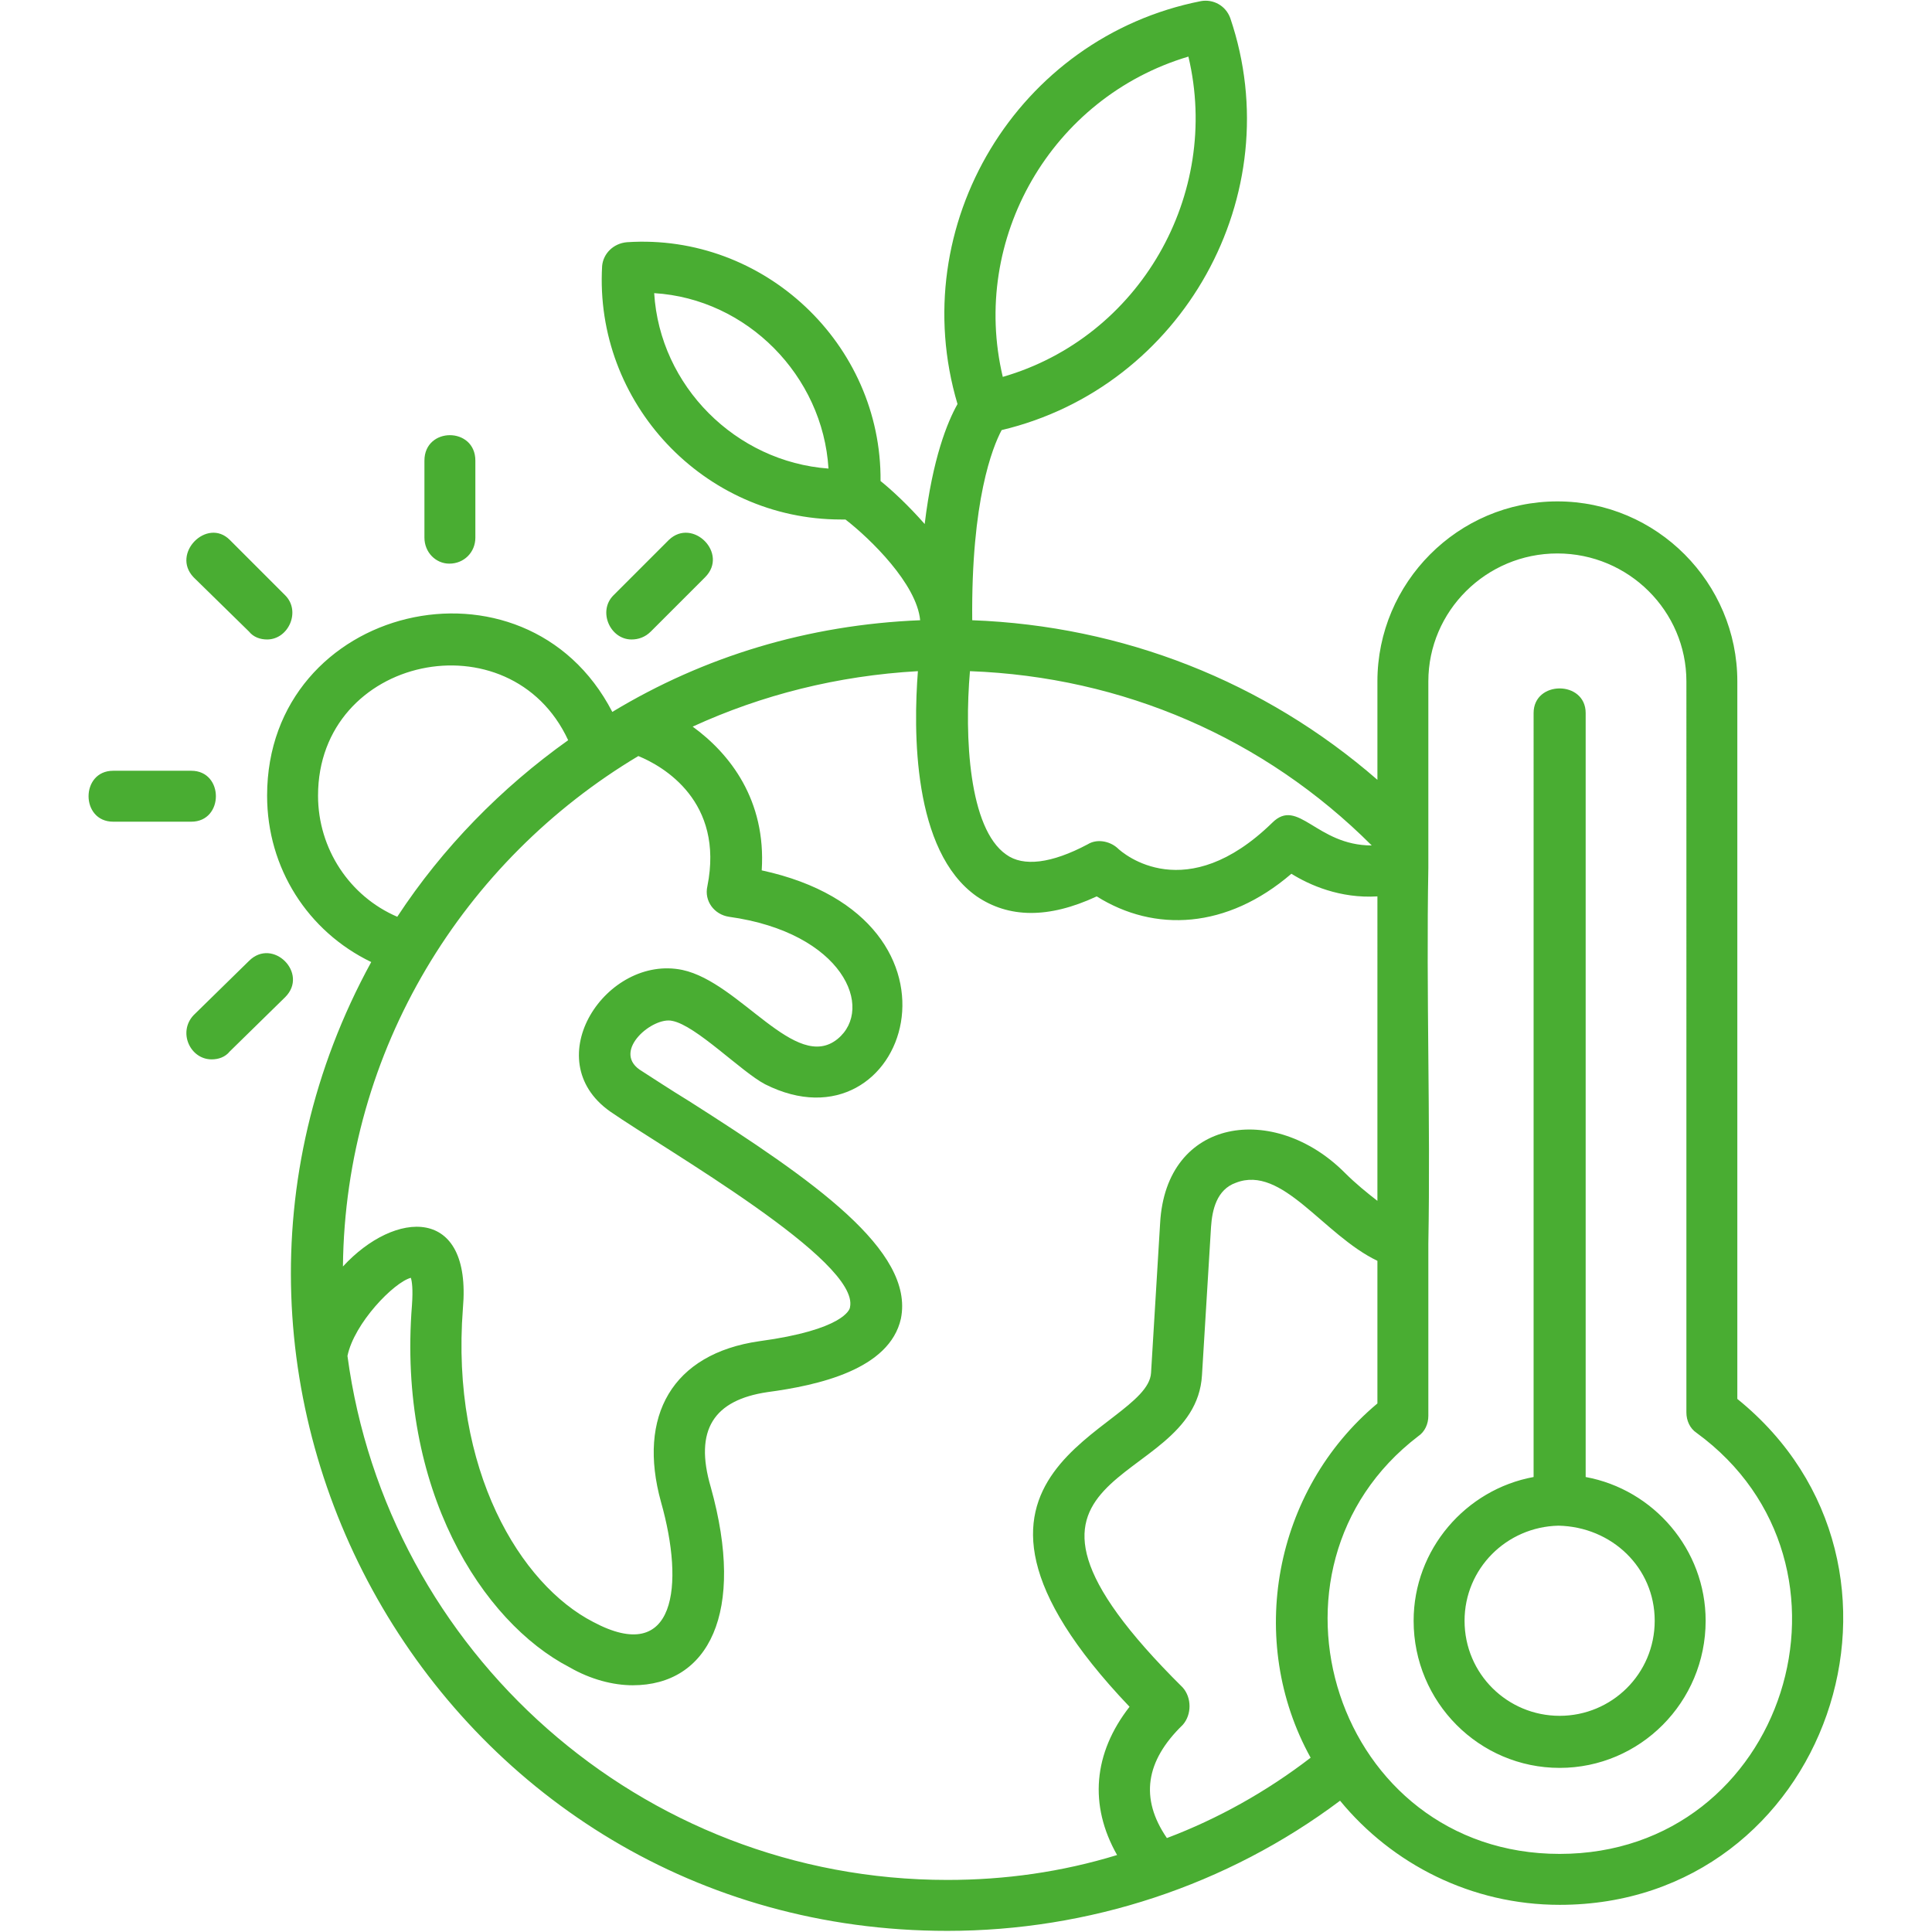 <svg xmlns="http://www.w3.org/2000/svg" version="1.1" xmlns:xlink="http://www.w3.org/1999/xlink" width="512" height="512" x="0" y="0" viewBox="0 0 1707 1707" style="enable-background:new 0 0 512 512" xml:space="preserve" fill-rule="evenodd" class=""><g><path d="M743 459c-121 0-218-103-211-224 1-11 10-20 22-21 121-8 225 90 224 211 10 8 25 22 39 38 7-58 20-90 29-106-47-158 53-324 215-356 11-2 22 4 26 15 53 156-42 326-202 364-8 15-27 62-26 168 133 5 258 54 358 141v-87c0-87 71-159 159-159s159 72 159 159v634c183 148 80 447-157 447-78 0-148-36-194-92-100 75-222 115-347 115-444 0-717-476-509-856-56-27-92-83-92-147 0-169 228-223 305-74 81-49 173-77 272-81-3-32-44-72-66-89h-4zM351 810c40-61 92-114 151-156-51-110-221-75-221 49 0 47 28 89 70 107zm46-312c-12 0-22-10-22-23v-68c0-30 45-30 45 0v68c0 13-10 23-23 23zm161 67c-19 0-30-25-16-39l49-49c21-20 53 12 32 33l-48 48c-5 5-11 7-17 7zM187 936c-19 0-30-24-16-39l49-48c21-21 53 11 32 32l-49 48c-4 5-10 7-16 7zm-18-210h-69c-29 0-29-45 0-45h69c29 0 29 45 0 45zm67-161c-6 0-12-2-16-7l-49-48c-20-21 12-53 32-33l49 49c14 14 3 39-16 39zm323 924c-17 0-37-5-56-16-77-40-152-157-139-320 1-14 0-21-1-24-15 4-50 40-56 69 35 261 259 463 530 463 51 0 101-7 150-22-25-44-21-90 11-131-201-211 16-243 19-295l8-132c5-94 101-107 163-45 10 10 20 18 29 25V792c-33 2-60-10-76-20-57 49-121 52-172 20-43 20-78 19-106 0-57-40-56-147-52-199-71 4-138 21-199 49 33 24 65 65 61 127 199 43 128 252 3 189-21-11-61-52-82-56-17-4-53 26-29 43 11 7 26 17 44 28 110 70 199 132 187 192-10 45-73 59-118 65-47 7-65 33-50 84 31 111-2 175-69 175zm-256-370c46-50 114-54 106 37-11 143 51 244 115 277 73 39 81-32 60-106-21-76 10-131 87-142 74-10 80-28 80-30 9-41-163-139-212-173-65-46-3-139 64-125 51 11 100 91 137 61 33-27 5-94-96-108-13-2-22-14-19-27 15-75-39-106-61-115-154 92-259 259-261 451zm554-526c-5 58-1 139 32 162 15 11 40 8 72-9 8-5 19-3 26 3 6 6 61 52 137-22 23-23 39 20 88 20-95-95-220-149-355-154zm301 960c-57-103-33-236 59-313v-126c-48-23-84-85-125-69-17 6-21 24-22 39l-8 131c-6 104-219 76-17 276 8 9 8 24 0 33-33 32-38 65-14 100 45-17 88-41 127-71zm104-812v26c-2 111 2 222 0 332v152c0 7-3 14-9 18-153 117-73 369 125 369 200 0 280-256 121-372-6-4-9-11-9-18V602c0-62-51-113-114-113s-114 51-114 113zm116 821c-71 0-129-58-129-130 0-63 46-116 106-127V630c0-29 46-29 46 0v675c60 11 106 64 106 127 0 72-58 130-129 130zm-1-214c-46 1-83 38-83 84 0 47 38 84 84 84s84-37 84-84-38-83-85-84zM1050 50C929 86 857 211 886 333c121-35 193-161 164-283zM578 259c5 82 72 149 154 155-5-82-72-150-154-155z" fill="#49ad32" opacity="1" data-original="#000000" class=""></path></g></svg>
